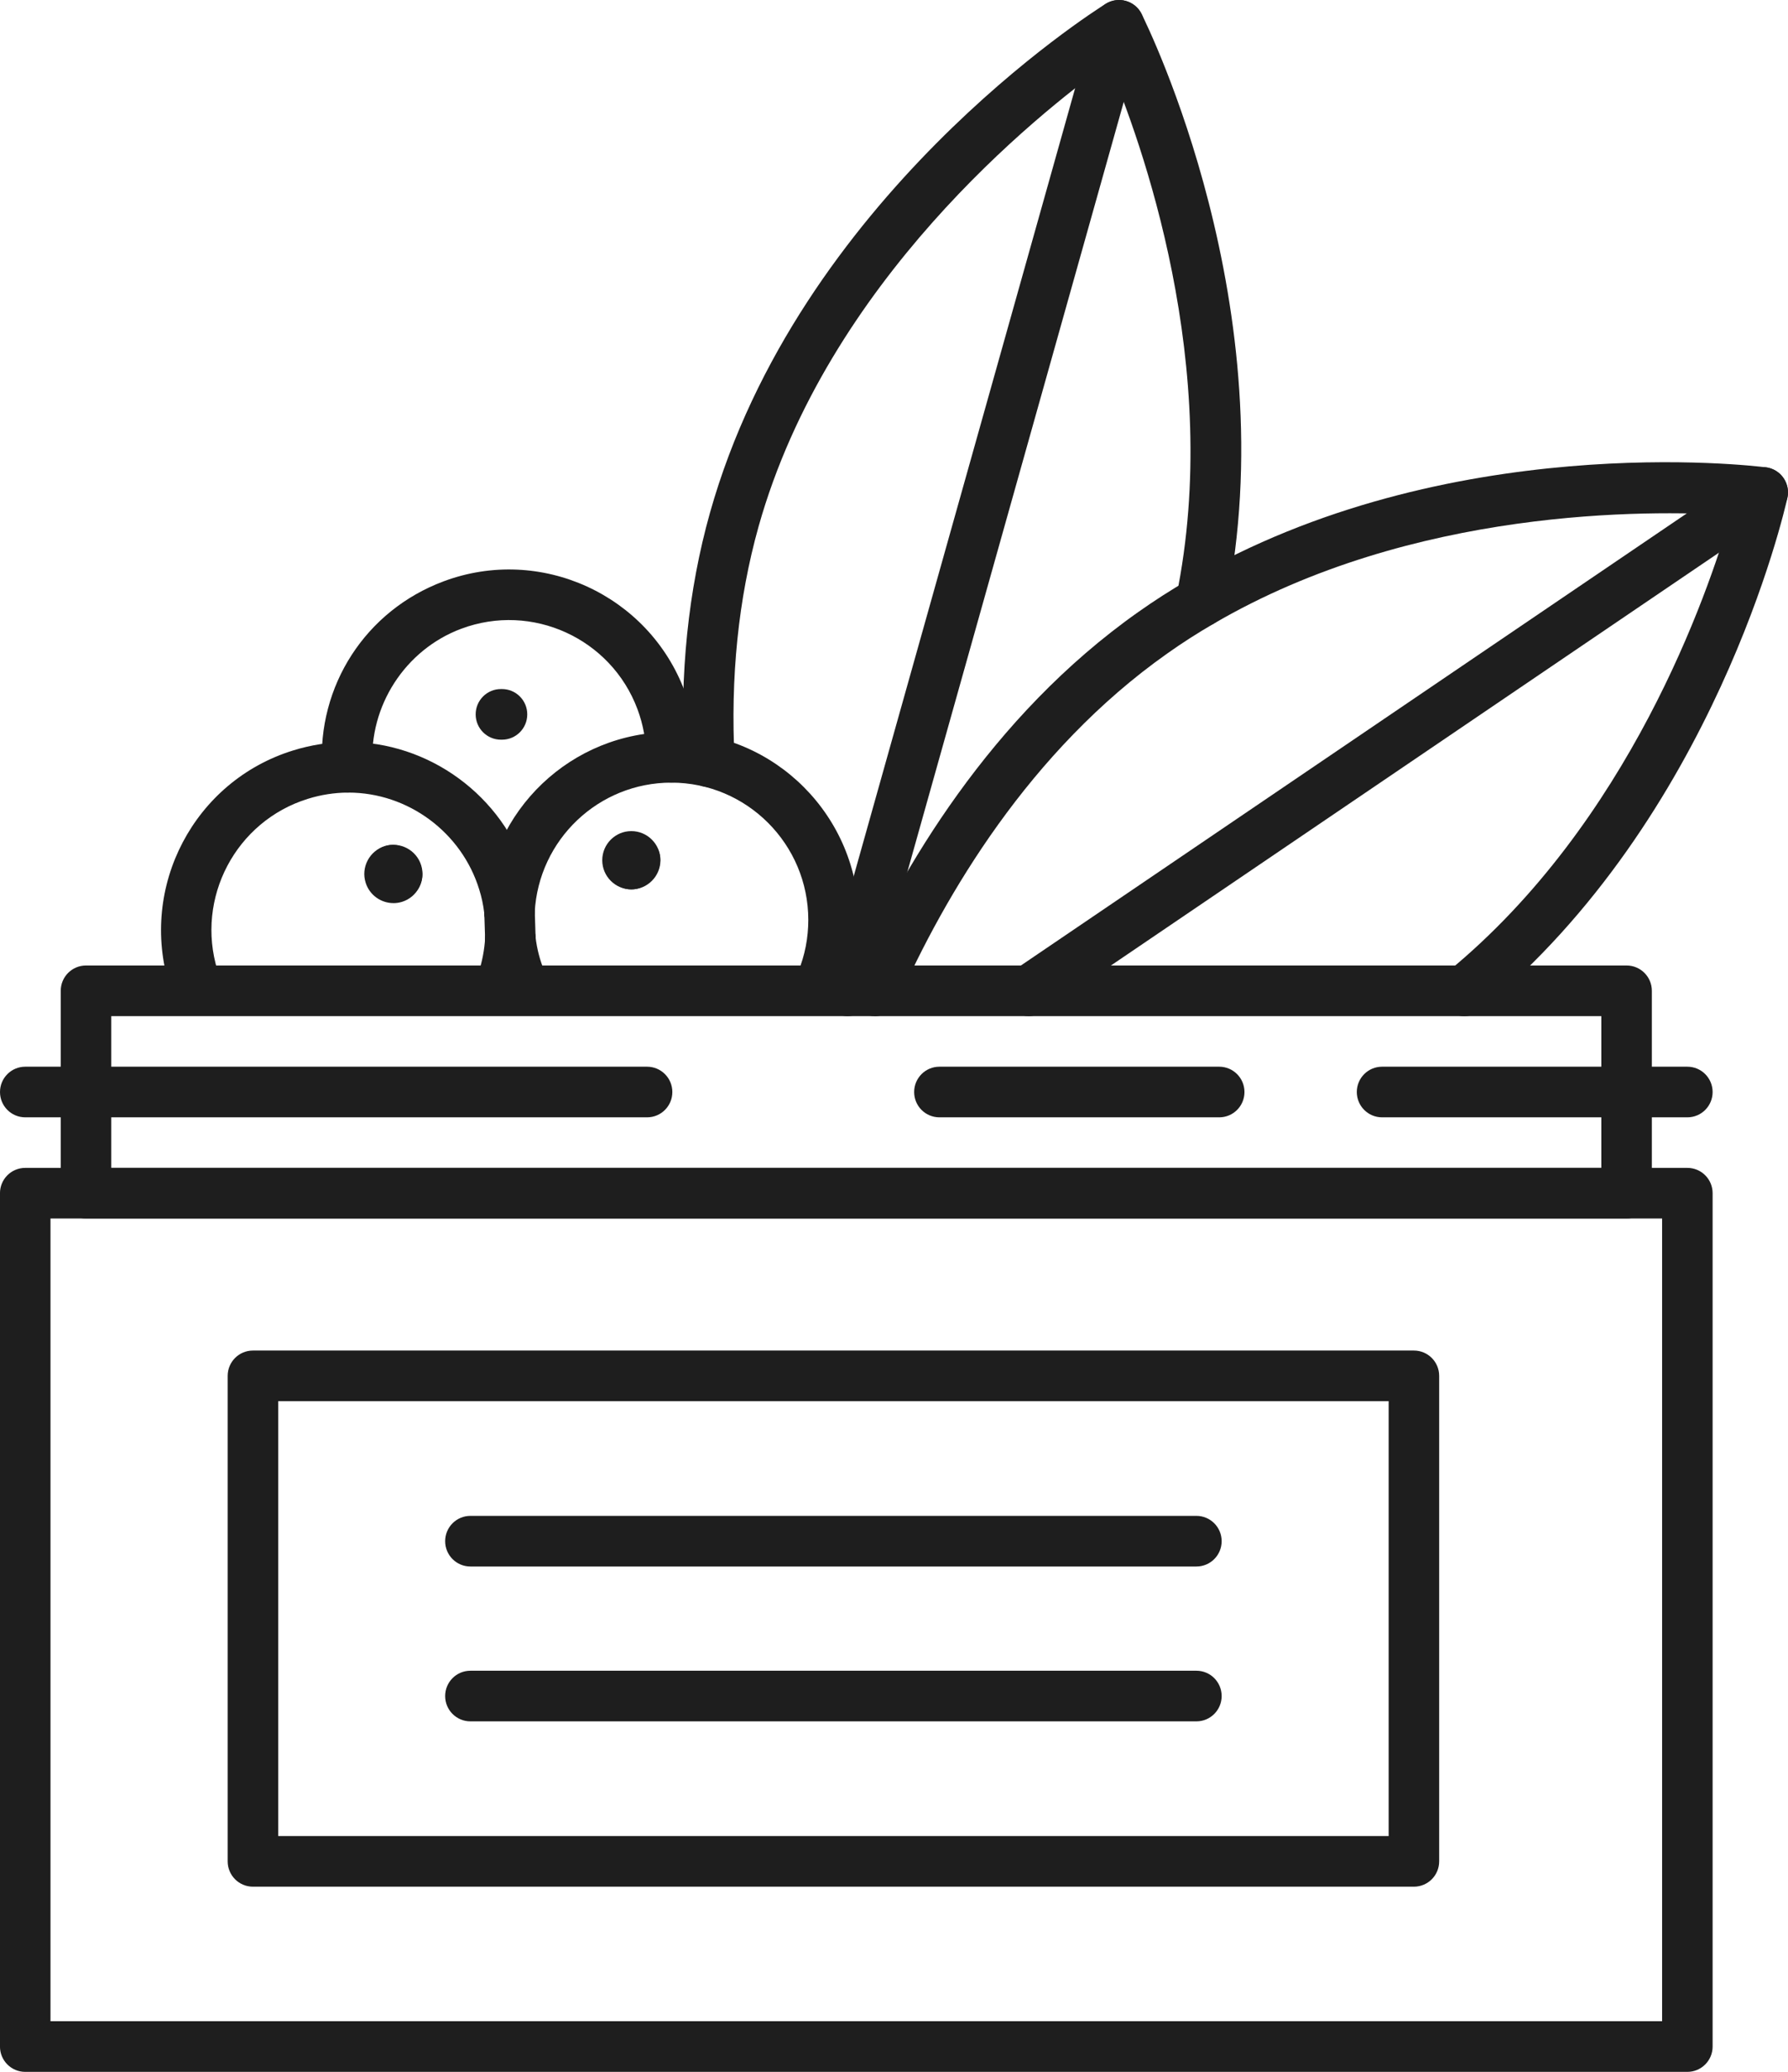 <svg fill="none" height="73" viewBox="0 0 63 73" width="63" xmlns="http://www.w3.org/2000/svg"><g fill="#1e1e1e"><path d="m24.995 27.734c-.47 0-.863-.369-.888-.845-.163-3.123.142-6.091.908-8.819 3.114-11.073 13.504-17.66 13.944-17.935.212-.132.47-.169.711-.101.241.068.442.234.554.458.21.419 5.121 10.391 2.966 20.89-.099.482-.57.792-1.051.694-.481-.099-.791-.571-.692-1.053 1.663-8.1-1.26-16.116-2.393-18.794-2.513 1.802-9.903 7.705-12.326 16.324-.712 2.541-.996 5.314-.844 8.243.026.492-.351.911-.842.937-.015.001-.031.001-.047.001z"/><path d="m30.82 35.802c-.121 0-.244-.025-.362-.077-.449-.2-.651-.728-.451-1.177 1.733-3.898 4.893-9.315 10.107-12.989.565-.4 1.141-.769 1.758-1.128 9.109-5.321 19.894-4.023 20.349-3.965.248.031.472.166.616.371.144.205.195.461.141.706-.101.457-2.563 11.272-10.819 18.058-.38.312-.941.257-1.252-.124-.311-.381-.256-.943.124-1.255 6.37-5.235 9.142-13.283 9.947-16.073-2.858-.179-11.194-.275-18.211 3.824-.573.333-1.105.674-1.627 1.044-4.884 3.441-7.865 8.564-9.507 12.257-.147.333-.473.53-.813.53z"/><path d="m36.245 35.802c-.285 0-.566-.137-.738-.392-.276-.408-.169-.962.238-1.238l25.865-17.561c.407-.276.96-.17 1.236.238.276.408.169.962-.238 1.238l-25.865 17.561c-.153.104-.326.154-.498.154z"/><path d="m29.87 35.802c-.08 0-.161-.011-.242-.034-.473-.133-.749-.626-.615-1.1l9.56-34.018c.134-.474.626-.75 1.098-.617.473.133.749.626.615 1.1l-9.56 34.018c-.111.393-.467.65-.856.65z"/><path d="m59.454 73h-58.565c-.492 0-.89-.399-.89-.892v-30.067c0-.493.398-.892.89-.892h58.565c.492 0 .89.399.89.892v30.067c-0.0.493-.399.892-.89.892zm-57.675-1.784h56.785v-28.284h-56.785z"/><path d="m57.313 42.933h-54.283c-.492 0-.89-.399-.89-.892v-7.131c0-.493.398-.892.89-.892h54.283c.491 0 .89.399.89.892v7.131c0 .493-.398.892-.89.892zm-53.393-1.784h52.503v-5.347h-52.503z"/><path d="m22.8 39.368h-21.91c-.492 0-.89-.399-.89-.892s.398-.892.89-.892h21.91c.492 0 .89.399.89.892s-.398.892-.89.892z"/><path d="m42.959 39.368h-9.859c-.492 0-.89-.399-.89-.892s.398-.892.89-.892h9.859c.491 0 .89.399.89.892s-.398.892-.89.892z"/><path d="m59.454 39.368h-10.757c-.491 0-.89-.399-.89-.892s.398-.892.89-.892h10.757c.491 0 .89.399.89.892s-.398.892-.89.892z"/><path d="m49.819 66.475h-40.907c-.492 0-.89-.399-.89-.892v-17.106c0-.493.398-.892.89-.892h40.907c.492 0 .89.399.89.892v17.106c0 .493-.398.892-.89.892zm-40.017-1.784h39.127v-15.322h-39.127z"/><path d="m42.155 55.194h-25.58c-.492 0-.89-.399-.89-.892s.398-.892.89-.892h25.58c.492 0 .89.399.89.892s-.398.892-.89.892z"/><path d="m42.155 60.65h-25.58c-.492 0-.89-.399-.89-.892s.398-.892.89-.892h25.58c.492 0 .89.399.89.892s-.398.892-.89.892z"/><path d="m18.368 35.464c-.347 0-.676-.204-.82-.544-.23-.544-.381-1.125-.449-1.727-.004-.033-.006-.066-.006-.1 0-.493.398-.894.89-.894.467 0 .851.359.887.818.05.423.156.829.316 1.207.192.453-.019.977-.472 1.169-.113.048-.231.071-.346.071z"/><path d="m28.948 35.464c-.112 0-.226-.021-.336-.066-.455-.186-.673-.707-.487-1.163.236-.577.355-1.191.355-1.823 0-2.667-2.165-4.837-4.826-4.837-2.563 0-4.677 2.008-4.814 4.573-.022.474-.411.857-.889.857-.492 0-.89-.393-.89-.885v-.013c0-.016 0-.031.001-.047.184-3.515 3.08-6.268 6.592-6.268 3.642 0 6.606 2.97 6.606 6.62 0 .865-.164 1.705-.487 2.497-.141.345-.473.554-.824.554z"/><path d="m22.245 31.337c-.565 0-1.025-.461-1.025-1.027s.46-1.027 1.025-1.027 1.025.461 1.025 1.027-.46 1.027-1.025 1.027zm0-1.784c-.416 0-.755.34-.755.757s.339.757.755.757.755-.34.755-.757c0-.417-.339-.757-.755-.757z"/><path d="m6.852 35.464c-.373 0-.72-.236-.844-.61l-.037-.117c-1.08-3.507.877-7.22 4.355-8.295.621-.193 1.262-.294 1.906-.299 2.881-.02 5.502 1.899 6.352 4.665.12.38.206.787.251 1.201.004.032.005.065.005.097 0 .493-.398.898-.89.898-.474 0-.863-.367-.888-.835-.034-.286-.093-.565-.177-.829-.62-2.017-2.511-3.414-4.609-3.414-.011 0-.021 0-.032 0-.469.004-.938.077-1.393.219-2.542.786-3.971 3.498-3.187 6.047l.031.098c.156.467-.096.972-.563 1.128-.093.031-.188.046-.282.046z"/><path d="m17.7 35.464c-.093 0-.188-.015-.282-.046-.466-.156-.718-.661-.563-1.128.134-.403.214-.821.239-1.242.024-.472.412-.848.889-.848.492 0 .89.397.89.89v.004c0 .017-0.0.034-.002.051-.033.581-.144 1.156-.328 1.71-.124.374-.472.61-.844.61z"/><path d="m13.862 31.82c-.438 0-.845-.284-.98-.725-.081-.26-.055-.538.073-.781.128-.243.343-.421.605-.502.539-.167 1.114.137 1.281.678.166.541-.137 1.117-.675 1.285-.001 0-.001 0-.003.001-.1.03-.201.045-.301.045zm-.225-1.75c-.397.123-.62.547-.498.945.059.192.194.354.369.447.176.093.385.112.576.053.189-.059.351-.193.444-.37s.113-.387.053-.578c-.058-.188-.193-.351-.369-.445-.175-.092-.384-.112-.574-.054l.261.853z"/><path d="m12.238 27.925c-.466 0-.858-.363-.887-.835-.184-2.926 1.535-5.582 4.279-6.607 3.411-1.276 7.224.466 8.499 3.882.278.747.419 1.526.419 2.318 0 .493-.398.892-.89.892-.492 0-.89-.399-.89-.892 0-.578-.103-1.148-.306-1.694-.931-2.496-3.716-3.769-6.21-2.836-1.973.737-3.258 2.721-3.125 4.824.031.491-.341.915-.832.946-.019.001-.038.002-.057.002z"/><path d="m22.245 31.335c-.228 0-.456-.087-.629-.261-.348-.348-.348-.913 0-1.261.018-.018.033-.037.047-.055.295-.394.852-.474 1.246-.178.393.296.473.854.178 1.248-.062.082-.13.164-.212.246-.174.174-.402.261-.629.261z"/><path d="m13.99 31.711c-.205 0-.411-.071-.579-.215-.088-.075-.169-.158-.256-.261-.317-.377-.269-.939.107-1.257.376-.317.937-.269 1.254.107.016.019.032.039.053.057.373.32.416.884.097 1.257-.175.205-.425.311-.676.311z"/><path d="m17.688 26.062h-.038c-.491 0-.89-.399-.89-.892s.398-.892.89-.892h.038c.491 0 .89.399.89.892s-.398.892-.89.892z"/><path d="m17.983 33.985c-.478 0-.874-.381-.889-.863l-.033-1.04c-.016-.492.369-.904.861-.92.483-.016.902.37.918.863l.033 1.039c.016.492-.369.904-.861.92-.01 0-.02 0-.029 0z"/></g></svg>
